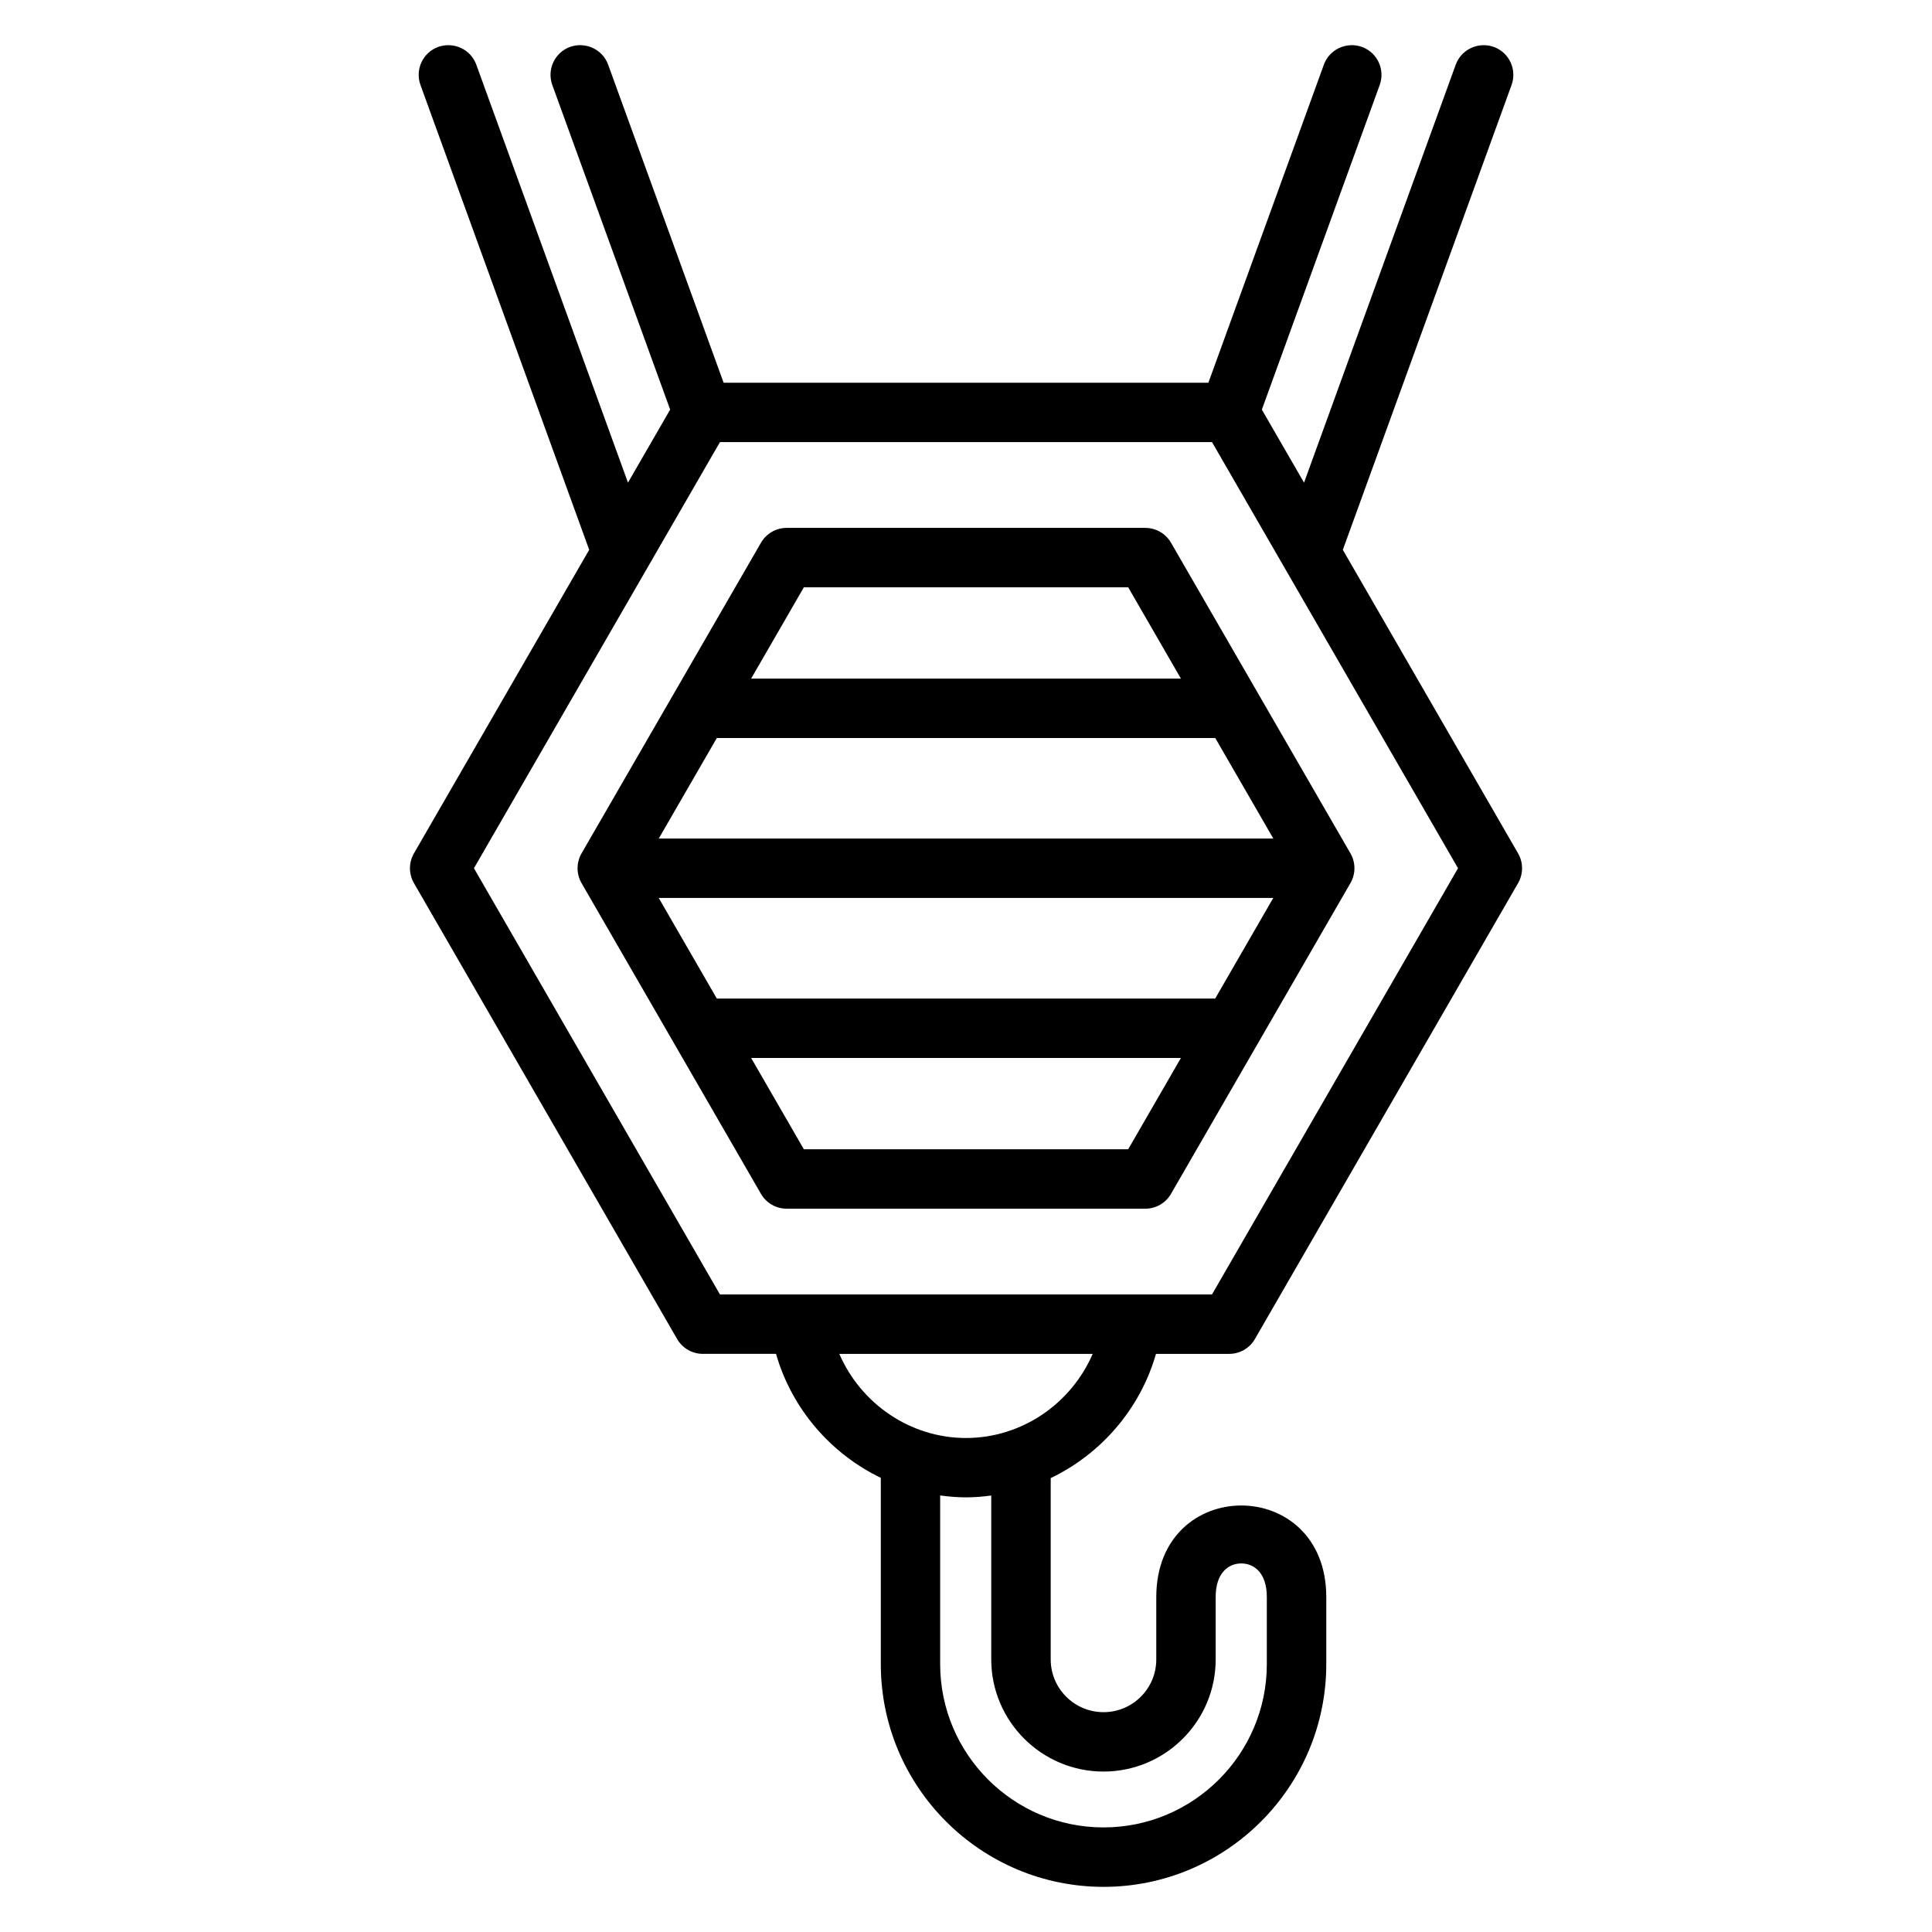<?xml version="1.0" encoding="UTF-8"?>
<!-- Uploaded to: ICON Repo, www.iconrepo.com, Generator: ICON Repo Mixer Tools -->
<svg fill="#000000" width="800px" height="800px" version="1.1" viewBox="144 144 512 512" xmlns="http://www.w3.org/2000/svg">
 <g>
  <path d="m501.89 370.16-47.555-82.324c-1.41-2.441-4.008-3.938-6.816-3.938h-95.039c-2.809 0-5.406 1.496-6.816 3.938l-47.551 82.324c-1.402 2.441-1.402 5.434 0 7.871l47.547 82.348c1.41 2.441 4.008 3.938 6.816 3.938h95.039c2.809 0 5.414-1.496 6.816-3.938l47.547-82.348c1.414-2.441 1.414-5.43 0.012-7.871zm-35.852 38.469h-132.07l-15.398-26.664h162.86zm-147.46-42.406 15.383-26.633h132.1l15.383 26.633zm38.453-66.582h85.953l13.98 24.207h-113.91zm85.949 148.93h-85.949l-13.973-24.199h113.9z"/>
  <path d="m450.35 502.79h19.398c2.809 0 5.406-1.496 6.816-3.938l69.746-120.82c1.402-2.441 1.402-5.434 0-7.871l-46.445-80.453 44.715-123.19c1.48-4.086-0.629-8.605-4.715-10.086-4.086-1.441-8.605 0.629-10.086 4.723l-40.195 110.75-11.18-19.355 31.234-86.027c1.48-4.094-0.629-8.605-4.715-10.094-4.086-1.441-8.598 0.629-10.086 4.715l-30.605 84.285-128.46 0.004-30.605-84.293c-1.48-4.086-5.992-6.148-10.086-4.715-4.086 1.488-6.195 6.008-4.715 10.094l31.234 86.027-11.18 19.355-40.191-110.75c-1.48-4.094-5.984-6.156-10.086-4.723-4.086 1.48-6.195 6.008-4.715 10.086l44.715 123.19-46.445 80.453c-1.402 2.441-1.402 5.434 0 7.871l69.746 120.82c1.41 2.441 4 3.938 6.816 3.938h19.398c4.172 14.555 14.477 26.434 27.766 32.859v49.367c0 32.551 26.48 59.023 59.031 59.023 32.543 0 59.023-26.473 59.023-59.023v-17.758c0-32.379-45.051-32.379-45.051 0v16.523c0 7.707-6.266 13.965-13.973 13.965-7.723 0-14.004-6.266-14.004-13.965v-48.066c13.352-6.406 23.711-18.324 27.898-32.918zm-180.75-128.7 65.195-112.93h130.4l65.195 112.93-65.195 112.95h-130.4zm96.828 128.7h67.148c-5.676 13.137-18.73 22.293-33.574 22.293-14.848 0-27.898-9.156-33.574-22.293zm70.02 110.69c16.391 0 29.719-13.328 29.719-29.711v-16.523c0-6.574 3.504-8.918 6.777-8.918 3.273 0 6.777 2.348 6.777 8.918v17.758c0 23.859-19.414 43.281-43.281 43.281s-43.289-19.422-43.289-43.281v-44.691c2.25 0.301 4.527 0.504 6.84 0.504 2.266 0 4.496-0.195 6.699-0.488v43.43c0.012 16.395 13.352 29.723 29.758 29.723z"/>
 </g>
</svg>